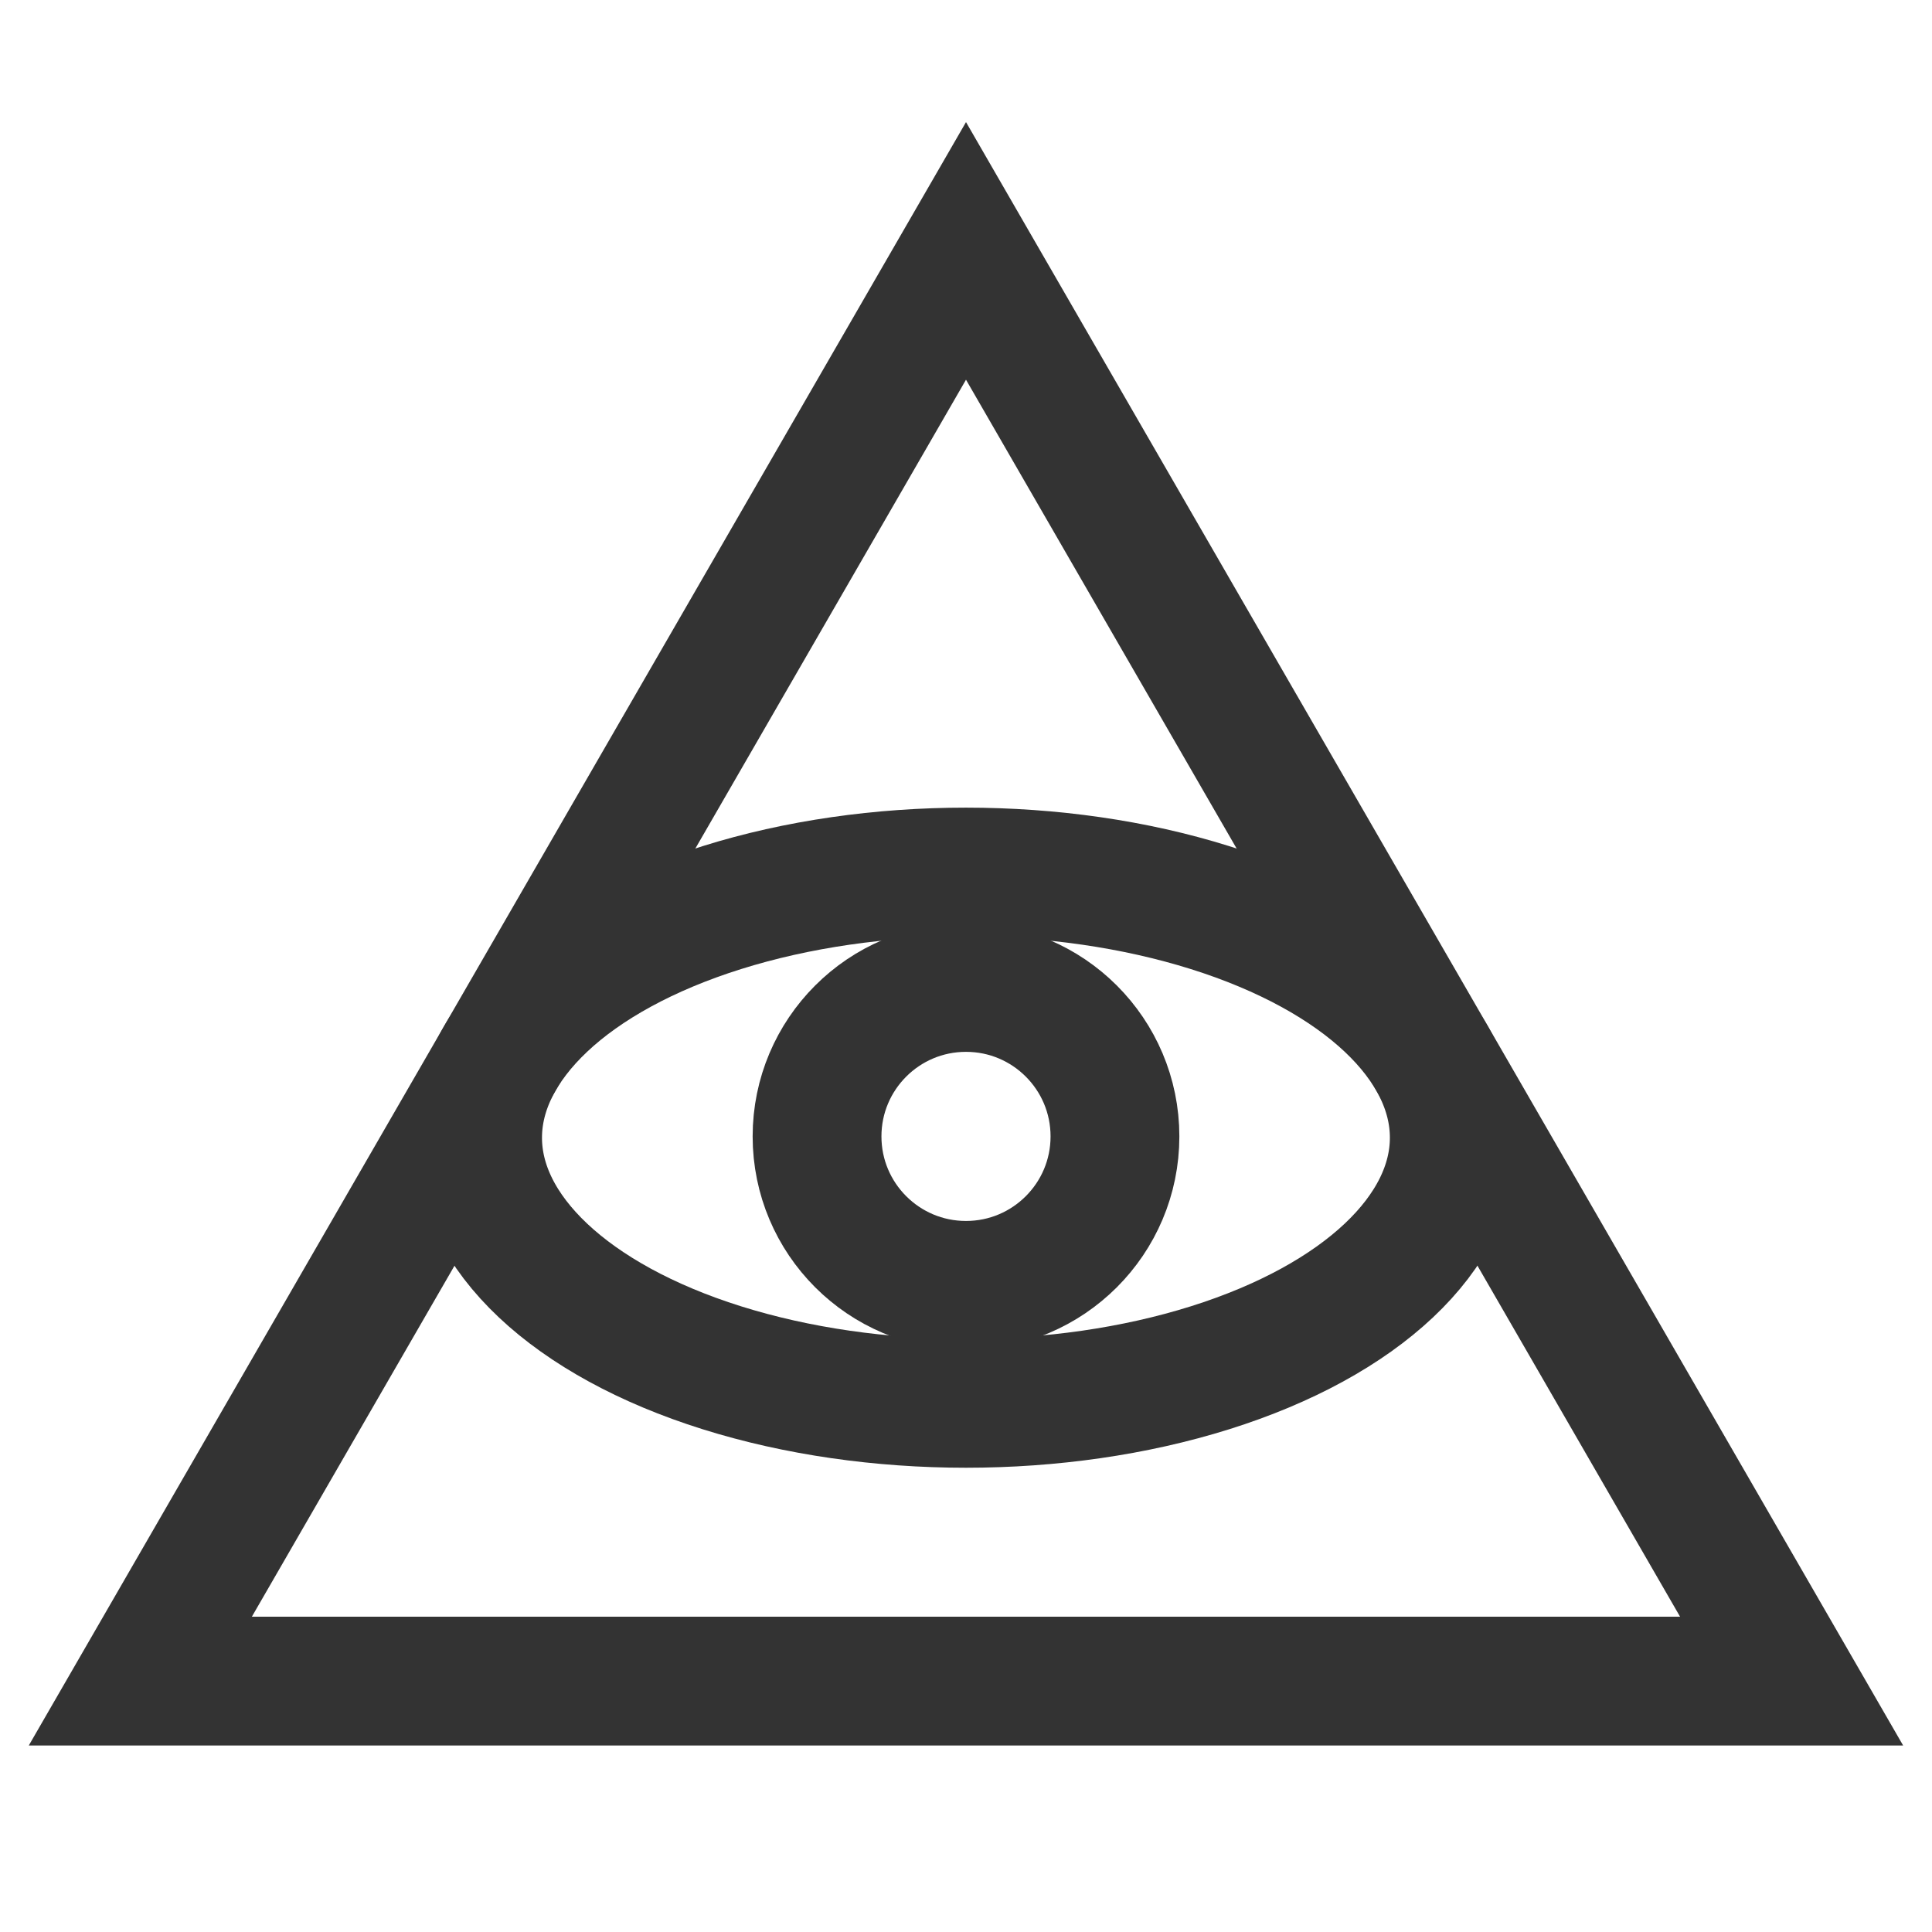 <?xml version="1.0" encoding="utf-8"?>
<!-- Generator: Adobe Illustrator 14.0.0, SVG Export Plug-In . SVG Version: 6.00 Build 43363)  -->
<!DOCTYPE svg PUBLIC "-//W3C//DTD SVG 1.1//EN" "http://www.w3.org/Graphics/SVG/1.1/DTD/svg11.dtd">
<svg version="1.1" xmlns="http://www.w3.org/2000/svg" xmlns:xlink="http://www.w3.org/1999/xlink" x="0px" y="0px" width="30px"
	 height="30px" viewBox="0 0 30 30" enable-background="new 0 0 30 30" xml:space="preserve">
<g id="Ebene_1" display="none">
	<path display="inline" fill="none" stroke="#444444" stroke-width="2" d="M27.371,23.014c0,1.896-1.588,3.485-3.646,3.485
		c-1.906,0-3.648-1.589-3.648-3.485c0-1.904,1.588-3.648,3.648-3.648C25.627,19.364,27.371,20.947,27.371,23.014z"/>
	<path display="inline" fill="none" stroke="#444444" stroke-width="2" d="M27.371,7.148c0,1.906-1.588,3.489-3.646,3.489
		c-1.906,0-3.648-1.583-3.648-3.489c0-1.901,1.588-3.647,3.648-3.647C25.627,3.501,27.371,5.09,27.371,7.148z"/>
	<path display="inline" fill="none" stroke="#444444" stroke-width="2" d="M9.924,15.08c0,1.9-1.589,3.49-3.647,3.49
		c-2.06,0-3.647-1.59-3.647-3.49c0-1.905,1.589-3.647,3.647-3.647S9.924,13.017,9.924,15.08z"/>
	<line display="inline" fill="none" stroke="#444444" stroke-width="2" x1="20.393" y1="21.742" x2="9.129" y2="16.507"/>
	<line display="inline" fill="none" stroke="#444444" stroke-width="2" x1="20.553" y1="8.259" x2="9.446" y2="13.491"/>
</g>
<g id="Ebene_2" display="none">
	<g display="inline">
		<circle fill="#444444" cx="15" cy="8.048" r="5.656"/>
		<circle fill="#444444" cx="6.988" cy="21.953" r="5.656"/>
		<circle fill="#444444" cx="23.011" cy="21.953" r="5.656"/>
		<polygon fill="#FFFFFF" points="6.979,21.938 15.004,8.038 23.029,21.938 		"/>
	</g>
</g>
<g id="Ebene_3" display="none">
	<circle display="inline" fill="none" stroke="#444444" stroke-width="2" cx="15" cy="15" r="12.438"/>
	<polygon display="inline" fill="none" stroke="#444444" stroke-width="2" points="5.117,20.77 15,3.653 24.883,20.77 	"/>
</g>
<g id="piramide" display="none">
	<g id="Ebene_2_1_" display="inline">
		<polygon fill="none" stroke="#333333" stroke-width="2" points="2.137,26.141 8.812,14.719 21.265,14.719 27.863,26.141 
			15,26.141 		"/>
	</g>
	<g id="Ebene_2_2_" display="inline">
		<polygon fill="none" stroke="#333333" stroke-width="2" points="11.039,10.708 14.969,3.901 18.899,10.708 		"/>
	</g>
</g>
<g id="auge">
	<polygon fill="none" stroke="#333333" stroke-width="2" points="2.179,26.104 15,3.896 27.82,26.104 	"/>
	<ellipse fill="none" stroke="#333333" stroke-width="2" cx="14.999" cy="17.666" rx="7.583" ry="4.125"/>
	<circle fill="none" stroke="#333333" stroke-width="2" cx="15" cy="17.646" r="2.313"/>
</g>
</svg>
